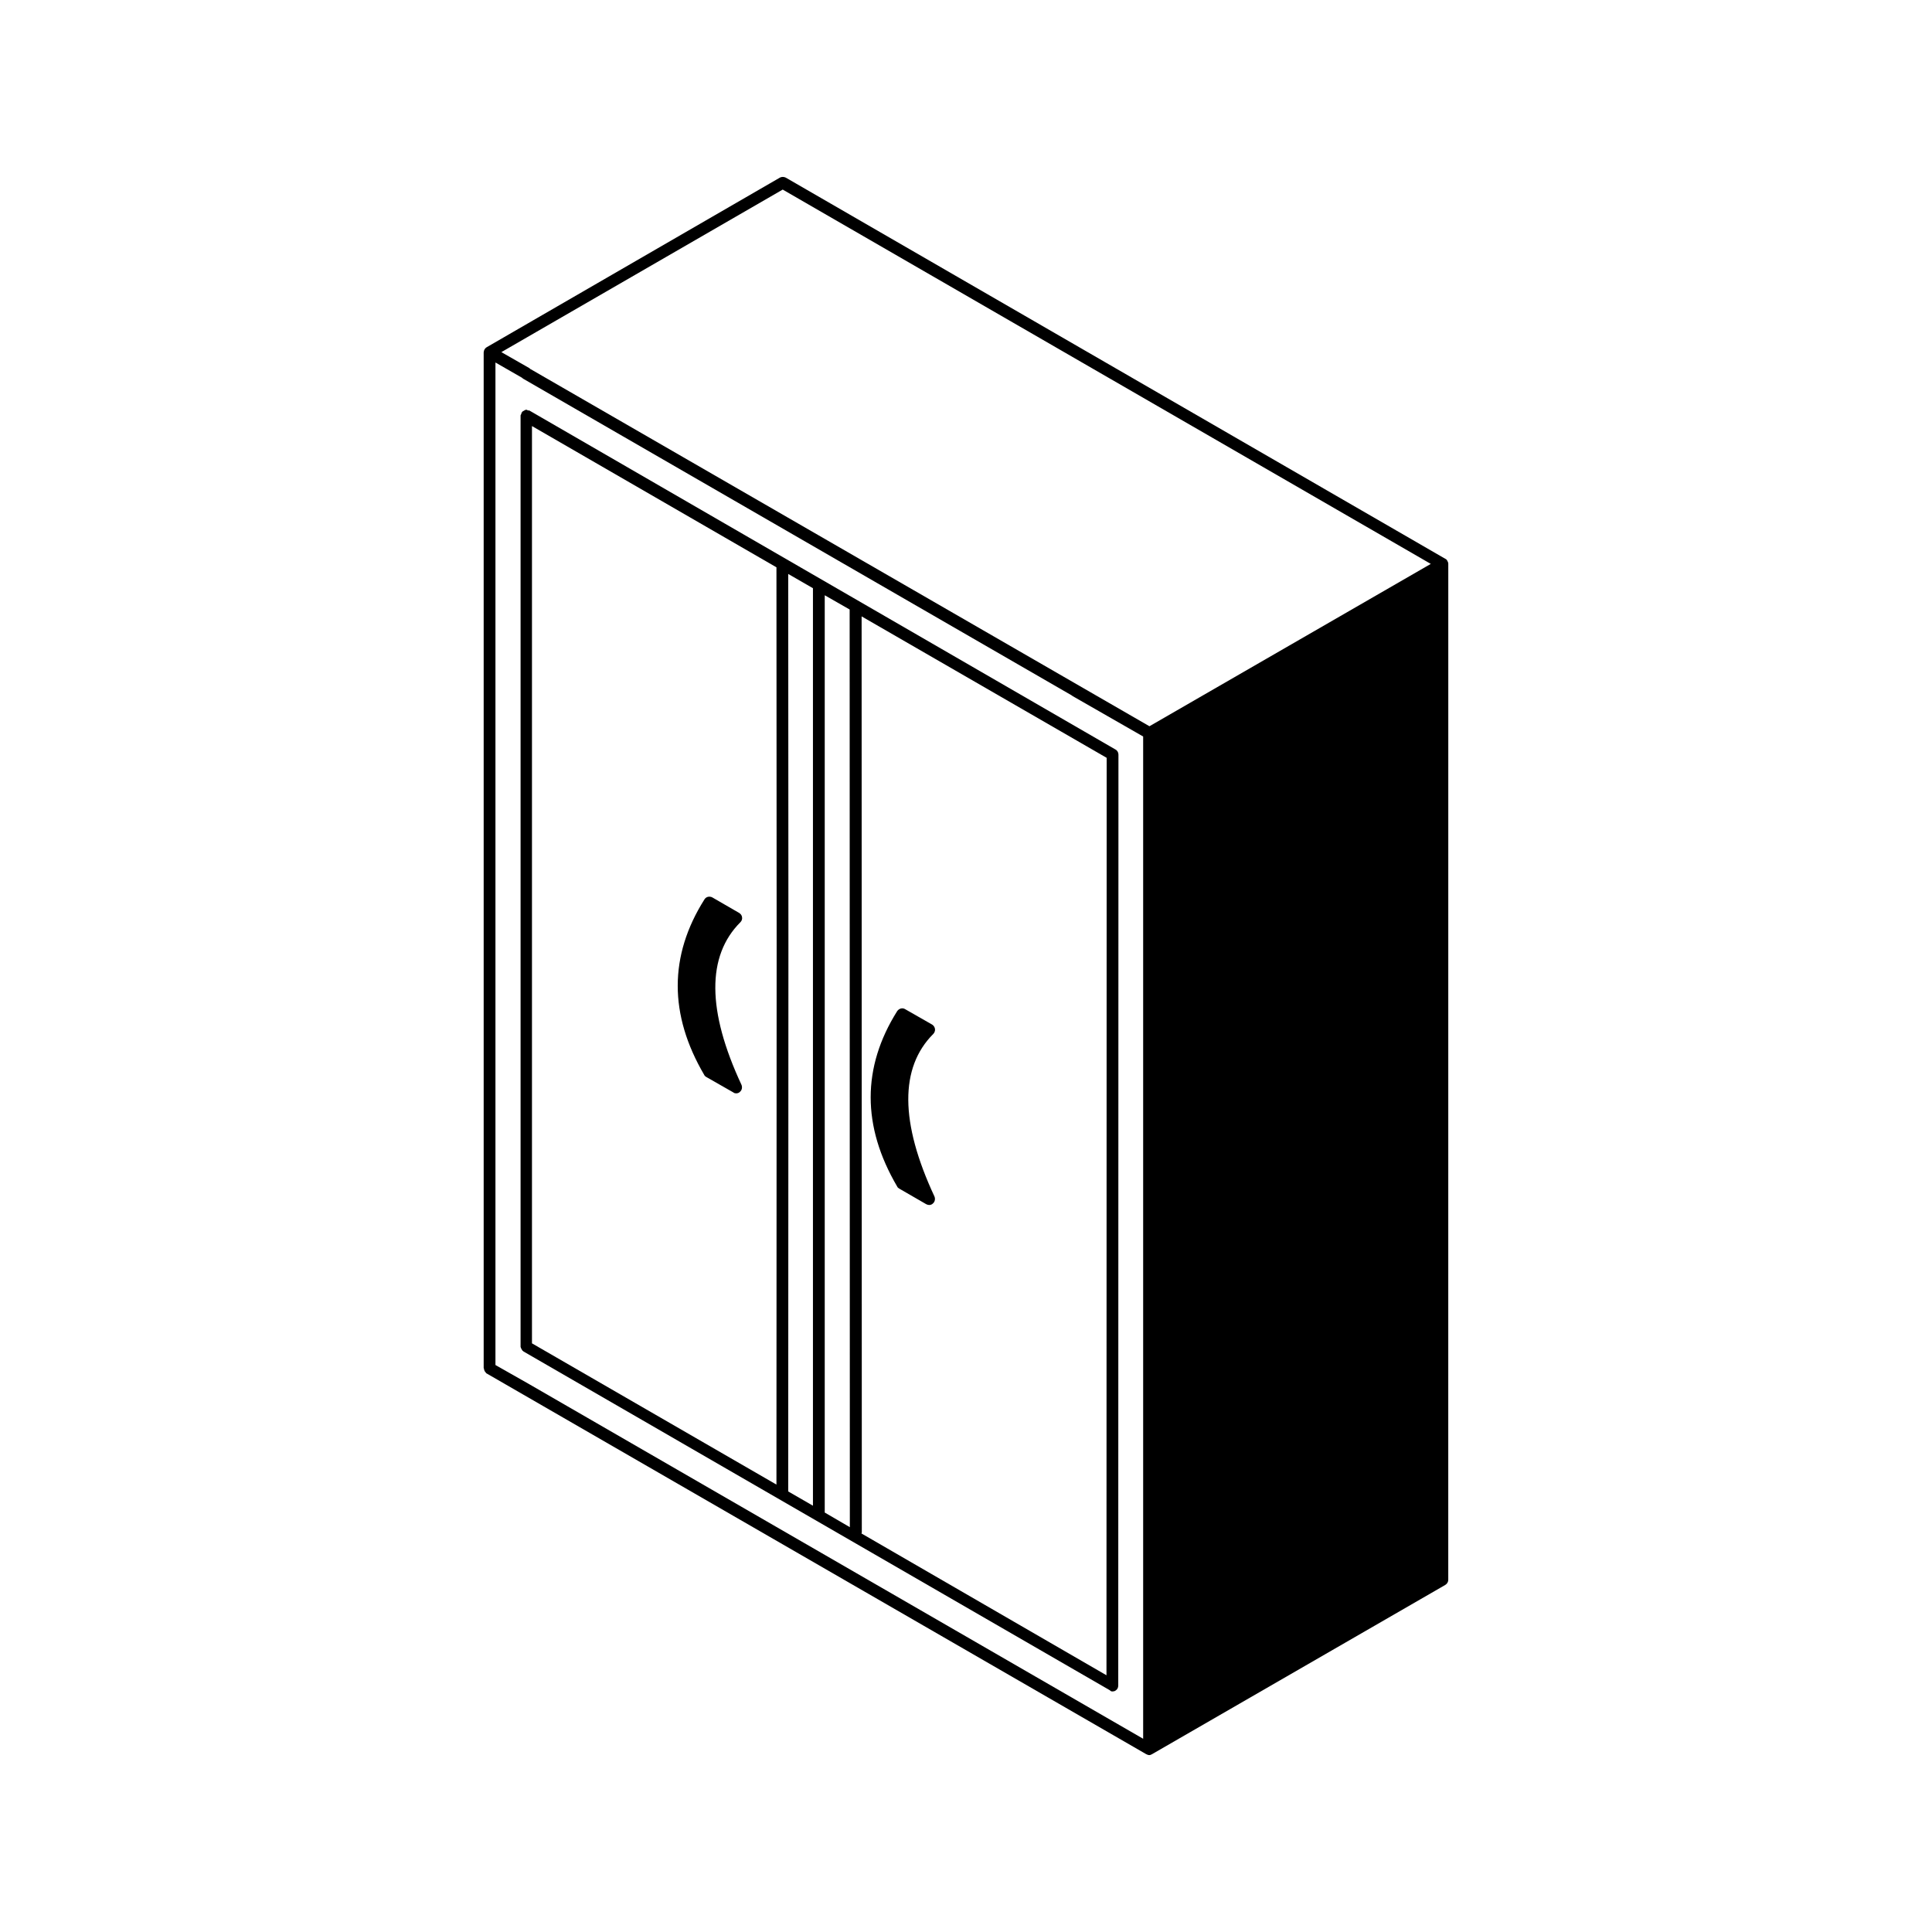 <?xml version="1.0" encoding="UTF-8"?>
<!-- Uploaded to: ICON Repo, www.svgrepo.com, Generator: ICON Repo Mixer Tools -->
<svg fill="#000000" width="800px" height="800px" version="1.1" viewBox="144 144 512 512" xmlns="http://www.w3.org/2000/svg">
 <g>
  <path d="m272.48 507.41c0.051 0.102 0.102 0.203 0.25 0.301 0.051 0.051 0.051 0.203 0.203 0.25l174.82 100.91c0.25 0.102 0.504 0.25 0.805 0.25 0.25 0 0.504-0.102 0.754-0.25l77.688-44.84c0.504-0.301 0.805-0.805 0.805-1.359l0.008-269.23c0-0.301-0.102-0.555-0.25-0.805-0.102-0.25-0.301-0.453-0.555-0.555l-174.77-101.01c-0.504-0.25-1.109-0.25-1.562 0l-77.688 44.941c-0.352 0.203-0.555 0.504-0.707 0.855 0 0.051 0 0.102-0.051 0.25 0 0.051-0.051 0.203-0.051 0.25v269.18c0 0.051 0.051 0.102 0.102 0.203-0.051 0.254 0.102 0.406 0.203 0.656zm78.945-313.17 171.75 99.199-74.562 43.023-164.04-94.664h-0.051c-0.051-0.102-0.203-0.203-0.25-0.25l-7.406-4.231zm-76.176 45.797 7.106 4.082c0.051 0.051 0.203 0.203 0.301 0.25l145.3 83.883c0.102 0.051 0.25 0.203 0.352 0.25l18.641 10.68v265.61l-162.68-93.957-8.969-5.09v-265.71z"/>
  <path d="m438.79 592.25c0.301 0 0.555-0.051 0.805-0.203 0.504-0.301 0.754-0.805 0.754-1.359l0.051-246.71c0-0.555-0.301-1.109-0.805-1.359l-155.32-89.832c-0.102-0.051-0.25 0-0.301 0-0.203-0.051-0.301-0.203-0.504-0.203-0.051 0-0.102 0.051-0.25 0.051-0.102 0.051-0.25 0.102-0.352 0.203-0.25 0.102-0.453 0.203-0.555 0.453-0.051 0.051-0.102 0.051-0.102 0.102-0.051 0.051-0.051 0.203-0.051 0.301-0.051 0.102-0.203 0.25-0.203 0.453v246.82c0 0.051 0.051 0.051 0.051 0.102 0.051 0.203 0.102 0.301 0.203 0.453 0.102 0.25 0.25 0.453 0.453 0.555 0.051 0.051 0.051 0.102 0.102 0.102l155.38 89.777c0.148 0.203 0.398 0.305 0.652 0.305zm-89.023-54.816-64.789-37.434v-243.09l64.789 37.434 0.051 100.21zm9.672 5.594-6.551-3.777 0.051-144.75-0.051-98.395 6.551 3.777zm3.125 1.812v-243.09l6.602 3.777 0.051 243.19zm74.664 43.125-64.941-37.586c0.051-0.051 0.102-0.203 0.102-0.301l-0.051-242.73 64.941 37.484z"/>
  <path d="m340.65 387.05c-0.051-0.453-0.352-0.855-0.754-1.109l-7.152-4.133c-0.707-0.352-1.613-0.203-2.066 0.555-9.422 14.914-9.422 30.531-0.051 46.5 0.102 0.25 0.352 0.453 0.555 0.555l7.152 4.082c0.25 0.203 0.504 0.25 0.754 0.25 0.352 0 0.754-0.102 1.059-0.453 0.504-0.453 0.605-1.211 0.352-1.812-9.168-19.648-9.219-34.16-0.301-43.074 0.355-0.352 0.555-0.855 0.453-1.359z"/>
  <path d="m382.32 459 7.152 4.133c0.203 0.102 0.504 0.203 0.754 0.203 0.352 0 0.754-0.102 1.059-0.453 0.504-0.453 0.605-1.211 0.352-1.812-9.168-19.648-9.219-34.16-0.301-43.074 0.301-0.301 0.504-0.805 0.453-1.258-0.051-0.504-0.352-0.957-0.754-1.211l-7.152-4.082c-0.707-0.453-1.613-0.203-2.117 0.504-9.371 14.914-9.371 30.531 0 46.5 0.102 0.246 0.301 0.398 0.555 0.551z"/>
 </g>
</svg>